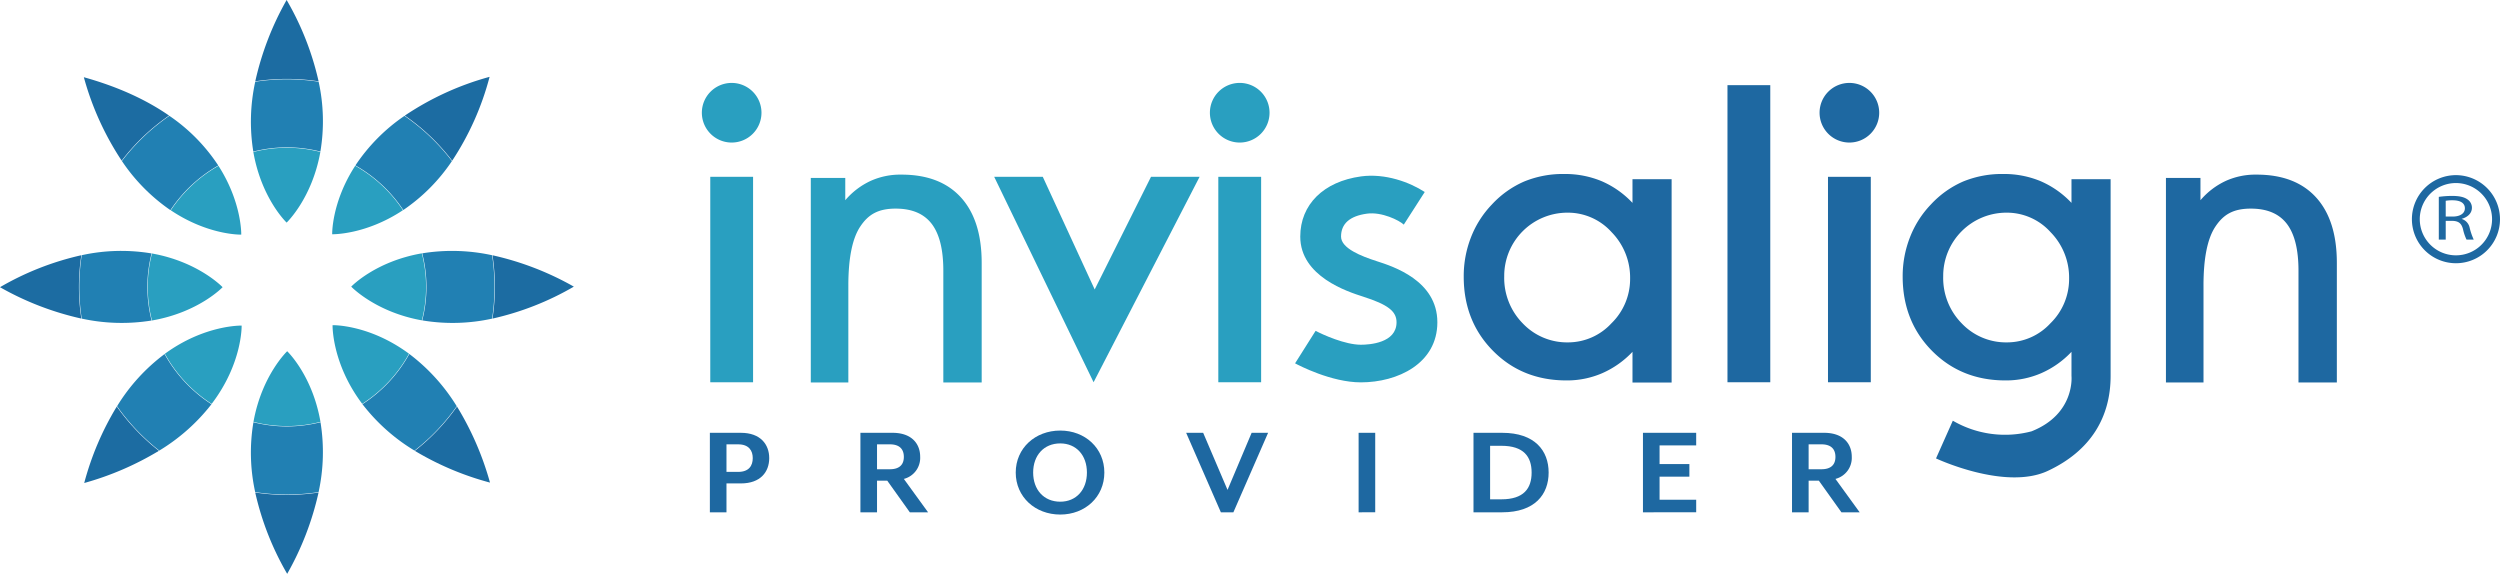 <svg xmlns="http://www.w3.org/2000/svg" viewBox="0 0 778.255 178.635"><path d="M513.879,129.421v-9.559a28.878,28.878,0,0,1-9.425,6.652,27.576,27.576,0,0,1-11.094,2.252q-13.799,0-22.906-9.221-9.12-9.226-9.111-23.102a33.161,33.161,0,0,1,2.274-12.27A30.92,30.92,0,0,1,470.122,73.984a29.902,29.902,0,0,1,10.087-7.163,31.783,31.783,0,0,1,12.482-2.319,29.569,29.569,0,0,1,11.574,2.232,28.906,28.906,0,0,1,9.613,6.761v-7.371h12.182V129.421ZM473.95,96.368a20.151,20.151,0,0,0,5.769,14.643,19.007,19.007,0,0,0,14.143,5.912,18.36,18.36,0,0,0,13.457-5.934,19.241,19.241,0,0,0,5.819-13.892,20.205,20.205,0,0,0-5.777-14.502,18.297,18.297,0,0,0-13.718-6.053A19.681,19.681,0,0,0,473.95,96.21q0,.079.001.158Z" transform="translate(-5.682 -10.338)" fill="#1e68a1"/><path d="M643.179,156.921c-13.315,6.229-34.812-3.875-34.812-3.875l5.232-11.746a32.296,32.296,0,0,0,24.513,3.309c13.657-5.41,12.428-17.256,12.428-17.256v-7.49a28.924,28.924,0,0,1-9.429,6.652,27.625,27.625,0,0,1-11.095,2.252q-13.781,0-22.905-9.221-9.111-9.226-9.124-23.102a33.19,33.19,0,0,1,2.286-12.27,30.841,30.841,0,0,1,6.505-10.19,29.902,29.902,0,0,1,10.087-7.163A31.81,31.81,0,0,1,629.352,64.502a29.54,29.54,0,0,1,11.562,2.232,28.93,28.93,0,0,1,9.625,6.761v-7.371H662.72v61.229C662.72,140.155,656.591,150.651,643.179,156.921ZM610.605,96.368a20.105,20.105,0,0,0,5.77,14.643,19.017,19.017,0,0,0,14.138,5.912,18.353,18.353,0,0,0,13.462-5.934,19.254,19.254,0,0,0,5.824-13.892,20.213,20.213,0,0,0-5.782-14.502,18.289,18.289,0,0,0-13.706-6.053,19.683,19.683,0,0,0-19.706,19.66Q610.604,96.285,610.605,96.368Z" transform="translate(-5.682 -10.338)" fill="#1e68a1"/><path d="M691.637,129.399H679.944V65.721h10.746v6.946a23.103,23.103,0,0,1,7.946-6.042,22.459,22.459,0,0,1,9.527-1.927q12.067,0,18.529,7.109,6.451,7.105,6.456,20.359v37.234H721.205V94.571q0-9.815-3.624-14.556-3.629-4.735-11.203-4.735c-5.509,0-8.548,1.861-11.029,5.585q-3.724,5.569-3.712,18.421Z" transform="translate(-5.682 -10.338)" fill="#1e68a1"/><path d="M269.772,129.399h-11.69V65.721h10.735v6.946a23.108,23.108,0,0,1,7.951-6.042,22.413,22.413,0,0,1,9.529-1.927q12.072,0,18.53,7.109,6.45,7.105,6.456,20.359v37.234H299.341V94.571q0-9.815-3.625-14.556-3.629-4.735-11.208-4.735c-5.506,0-8.553,1.861-11.026,5.585q-3.711,5.569-3.709,18.421Z" transform="translate(-5.682 -10.338)" fill="#299fc0"/><path d="M574.738,129.333V65.383H588.063V129.333Z" transform="translate(-5.682 -10.338)" fill="#1e68a1"/><path d="M572.119,45.439a9.281,9.281,0,1,1,9.287,9.275h-.006A9.279,9.279,0,0,1,572.119,45.439Z" transform="translate(-5.682 -10.338)" fill="#1e68a1"/><path d="M543.448,129.333V36.848h13.325V129.333Z" transform="translate(-5.682 -10.338)" fill="#1e68a1"/><path d="M384.946,129.333V65.383H398.274V129.333Z" transform="translate(-5.682 -10.338)" fill="#299fc0"/><path d="M382.327,45.439a9.283,9.283,0,1,1,9.291,9.275h-.009A9.283,9.283,0,0,1,382.327,45.439Z" transform="translate(-5.682 -10.338)" fill="#299fc0"/><path d="M226.79,129.333V65.383h13.326V129.333Z" transform="translate(-5.682 -10.338)" fill="#299fc0"/><path d="M224.171,45.439a9.281,9.281,0,1,1,9.287,9.275H233.453A9.282,9.282,0,0,1,224.171,45.439Z" transform="translate(-5.682 -10.338)" fill="#299fc0"/><polygon points="309.491 55.034 324.618 55.034 340.78 90.112 358.314 55.034 373.441 55.034 340.435 118.994 309.491 55.034" fill="#299fc0"/><path d="M434.235,91.632c-4.759-1.535-11.083-3.984-11.083-7.643,0-4.006,2.71-6.412,8.071-7.141,4.59-.632,10.077,2.089,11.459,3.418l6.522-10.158c-4.66-3.048-12.325-5.879-19.838-4.856-11.67,1.6-18.909,8.774-18.909,18.736,0,12.412,14.752,17.147,19.602,18.704,7.66,2.45,10.37,4.54,10.37,7.968,0,6.49-8.498,6.992-11.104,6.992-4.91,0-11.841-3.127-14.093-4.324l-6.392,10.115c1.127.609,11.272,5.922,20.484,5.922,11.463,0,23.81-5.857,23.81-18.705C453.135,97.696,439.399,93.287,434.235,91.632Z" transform="translate(-5.682 -10.338)" fill="#299fc0"/><path d="M770.22,64.86a13.712,13.712,0,1,0,13.717,13.708v-.001A13.742,13.742,0,0,0,770.22,64.86Zm11.246,13.707a11.252,11.252,0,1,1-11.258-11.246h.012a11.27,11.27,0,0,1,11.246,11.246Z" transform="translate(-5.682 -10.338)" fill="#1e68a1"/><path d="M764.885,71.622a30.261,30.261,0,0,1,4.136-.294c2.297,0,3.812.359,4.857,1.132a3.084,3.084,0,0,1,1.317,2.559c0,1.763-1.416,2.94-3.157,3.429v.053a3.624,3.624,0,0,1,2.45,2.723,20.1,20.1,0,0,0,1.273,3.712h-2.242a14.526,14.526,0,0,1-1.09-3.223c-.488-1.873-1.403-2.569-3.353-2.624h-2.036v5.847h-2.154Zm2.154,6.129h2.211c2.286,0,3.757-1.001,3.757-2.558,0-1.742-1.557-2.504-3.832-2.504a11.621,11.621,0,0,0-2.136.152Z" transform="translate(-5.682 -10.338)" fill="#1e68a1"/><path d="M158.999,89.804a65.541,65.541,0,0,1,0,19.714,89.054,89.054,0,0,0,25.318-9.949A91.464,91.464,0,0,0,158.999,89.804Z" transform="translate(-5.682 -10.338)" fill="#1c6ca2"/><path d="M146.448,60.368a87.73,87.73,0,0,0,11.645-26.111,89.545,89.545,0,0,0-26.393,12.069A64.686,64.686,0,0,1,146.448,60.368Z" transform="translate(-5.682 -10.338)" fill="#1c6ca2"/><path d="M58.312,46.315C51.641,41.693,42.997,37.501,31.781,34.377A90.061,90.061,0,0,0,43.558,60.35,65.087,65.087,0,0,1,58.312,46.315Z" transform="translate(-5.682 -10.338)" fill="#1c6ca2"/><path d="M30.252,99.655a65.982,65.982,0,0,1,.746-9.862A89.078,89.078,0,0,0,5.682,99.743a91.433,91.433,0,0,0,25.315,9.764A65.554,65.554,0,0,1,30.252,99.655Z" transform="translate(-5.682 -10.338)" fill="#1c6ca2"/><path d="M134.824,150.686a90.844,90.844,0,0,0,23.394,9.883,92.796,92.796,0,0,0-10.274-23.674A64.815,64.815,0,0,1,134.824,150.686Z" transform="translate(-5.682 -10.338)" fill="#1c6ca2"/><path d="M42.041,136.891a90.422,90.422,0,0,0-10.141,23.808,93.064,93.064,0,0,0,23.253-10.023A65.261,65.261,0,0,1,42.041,136.891Z" transform="translate(-5.682 -10.338)" fill="#1c6ca2"/><path d="M94.996,164.405a66.21,66.21,0,0,1-9.862-.747,89.049,89.049,0,0,0,9.949,25.315,91.444,91.444,0,0,0,9.764-25.315A66.088,66.088,0,0,1,94.996,164.405Z" transform="translate(-5.682 -10.338)" fill="#1c6ca2"/><path d="M94.996,34.904a66.125,66.125,0,0,1,9.865.749,89.06,89.06,0,0,0-9.952-25.315,91.45,91.45,0,0,0-9.762,25.315A65.906,65.906,0,0,1,94.996,34.904Z" transform="translate(-5.682 -10.338)" fill="#1c6ca2"/><path d="M52.872,110.115a42.037,42.037,0,0,1-.005-20.881,57.123,57.123,0,0,0-21.741.548,65.441,65.441,0,0,0,0,19.739A58.204,58.204,0,0,0,52.872,110.115Z" transform="translate(-5.682 -10.338)" fill="#2180b3"/><path d="M58.732,75.755l.015-.023A43.839,43.839,0,0,1,73.63,61.858,55.683,55.683,0,0,0,58.411,46.397,65.069,65.069,0,0,0,43.629,60.462,57.105,57.105,0,0,0,58.732,75.755Z" transform="translate(-5.682 -10.338)" fill="#2180b3"/><path d="M116.326,61.835a43.741,43.741,0,0,1,14.9,13.865l.009.014A56.11,56.11,0,0,0,146.372,60.474a64.722,64.722,0,0,0-14.774-14.066,56.569,56.569,0,0,0-15.276,15.426Z" transform="translate(-5.682 -10.338)" fill="#2180b3"/><path d="M71.508,136.167A43.669,43.669,0,0,1,56.912,120.557,58.17,58.17,0,0,0,42.124,136.792,65.205,65.205,0,0,0,55.27,150.608a59.925,59.925,0,0,0,16.246-14.436Z" transform="translate(-5.682 -10.338)" fill="#2180b3"/><path d="M133.105,120.529a43.752,43.752,0,0,1-14.594,15.628,58.729,58.729,0,0,0,16.21,14.452,64.714,64.714,0,0,0,13.143-13.816A59.327,59.327,0,0,0,133.105,120.529Z" transform="translate(-5.682 -10.338)" fill="#2180b3"/><path d="M158.871,89.792a58.202,58.202,0,0,0-21.748-.594,42.093,42.093,0,0,1,.011,20.88,57.124,57.124,0,0,0,21.737-.547A65.474,65.474,0,0,0,158.871,89.792Z" transform="translate(-5.682 -10.338)" fill="#2180b3"/><path d="M94.996,35.03a65.4,65.4,0,0,0-9.858.752,58.182,58.182,0,0,0-.6,21.747,42.212,42.212,0,0,1,20.884-.012,57.1,57.1,0,0,0-.548-21.735A65.617,65.617,0,0,0,94.996,35.03Z" transform="translate(-5.682 -10.338)" fill="#2180b3"/><path d="M94.996,143.101a43.519,43.519,0,0,1-10.423-1.307,57.099,57.099,0,0,0,.551,21.737,65.276,65.276,0,0,0,19.733,0,58.184,58.184,0,0,0,.599-21.746A43.869,43.869,0,0,1,94.996,143.101Z" transform="translate(-5.682 -10.338)" fill="#2180b3"/><path d="M94.91,79.634s7.909-7.512,10.498-21.992a42.115,42.115,0,0,0-20.857.012C87.071,72.188,94.91,79.634,94.91,79.634ZM74.978,99.743s-7.515-7.915-21.987-10.495a41.932,41.932,0,0,0,.006,20.858C67.529,107.583,74.978,99.743,74.978,99.743Zm5.806-16.363s.24-9.994-7.09-21.415a43.543,43.543,0,0,0-14.842,13.837C70.525,83.641,80.784,83.379,80.784,83.379ZM57.006,120.472A43.455,43.455,0,0,0,71.576,136.062c9.621-12.65,9.33-24.365,9.33-24.365S69.429,111.392,57.006,120.472Zm38.077-.795s-7.906,7.512-10.495,21.992a42.117,42.117,0,0,0,20.857-.01c-2.518-14.537-10.362-21.982-10.362-21.982Zm14.129-8.111s-.294,11.834,9.23,24.486a43.528,43.528,0,0,0,14.563-15.601c-12.424-9.178-23.793-8.885-23.793-8.885ZM136.996,89.204c-14.532,2.525-21.979,10.365-21.979,10.365s7.521,7.905,21.991,10.495a41.99,41.99,0,0,0-.013-20.859Zm-5.874-13.435A43.461,43.461,0,0,0,116.265,61.943c-7.414,11.41-7.172,21.317-7.172,21.317s10.348.261,22.03-7.491Z" transform="translate(-5.682 -10.338)" fill="#299fc0"/><path d="M236.328,160.827h-4.492v8.991H226.666V145.074h9.662c6.102,0,8.814,3.629,8.814,7.877C245.142,157.239,242.43,160.827,236.328,160.827Zm-.848-12.166h-3.645v8.578h3.645c3.348,0,4.534-1.938,4.534-4.289C240.014,150.641,238.828,148.662,235.48,148.662Z" transform="translate(-5.682 -10.338)" fill="#1e68a1"/><path d="M294.593,169.818h-5.679l-7.035-9.856h-3.178v9.856H273.532V145.074h10.001c6.017,0,8.602,3.465,8.602,7.464a6.765,6.765,0,0,1-5.085,6.887Zm-15.892-13.403h3.984c3.221,0,4.365-1.65,4.365-3.836,0-2.227-1.144-3.918-4.365-3.918h-3.984Z" transform="translate(-5.682 -10.338)" fill="#1e68a1"/><path d="M335.737,170.519c-7.797,0-13.857-5.485-13.857-13.074,0-7.587,6.06-13.073,13.857-13.073,7.755,0,13.73,5.486,13.73,13.073C349.467,165.034,343.493,170.519,335.737,170.519Zm0-22.146c-5.085,0-8.433,3.712-8.433,9.072,0,5.361,3.348,9.073,8.433,9.073,5.001,0,8.306-3.712,8.306-9.073C344.043,152.085,340.738,148.373,335.737,148.373Z" transform="translate(-5.682 -10.338)" fill="#1e68a1"/><path d="M389.638,169.818h-3.899L374.933,145.074h5.297l7.586,17.774,7.501-17.774h5.128Z" transform="translate(-5.682 -10.338)" fill="#1e68a1"/><path d="M428.62,169.818V145.074h5.17v24.744Z" transform="translate(-5.682 -10.338)" fill="#1e68a1"/><path d="M473.325,169.818h-8.942V145.074h8.942c10.17,0,14.45,5.567,14.45,12.371C487.775,164.25,483.495,169.818,473.325,169.818Zm-.254-20.702H469.553V165.776h3.518c6.949,0,9.407-3.381,9.407-8.331C482.478,152.497,480.02,149.116,473.071,149.116Z" transform="translate(-5.682 -10.338)" fill="#1e68a1"/><path d="M517.138,169.818V145.074h16.57v3.918H522.309v5.814h9.281v3.919h-9.281v7.175h11.4v3.918Z" transform="translate(-5.682 -10.338)" fill="#1e68a1"/><path d="M584.6,169.818h-5.678l-7.034-9.856h-3.179v9.856h-5.17V145.074H573.54c6.017,0,8.602,3.465,8.602,7.464a6.764,6.764,0,0,1-5.084,6.887Zm-15.891-13.403h3.983c3.221,0,4.366-1.65,4.366-3.836,0-2.227-1.145-3.918-4.366-3.918h-3.983Z" transform="translate(-5.682 -10.338)" fill="#1e68a1"/></svg>